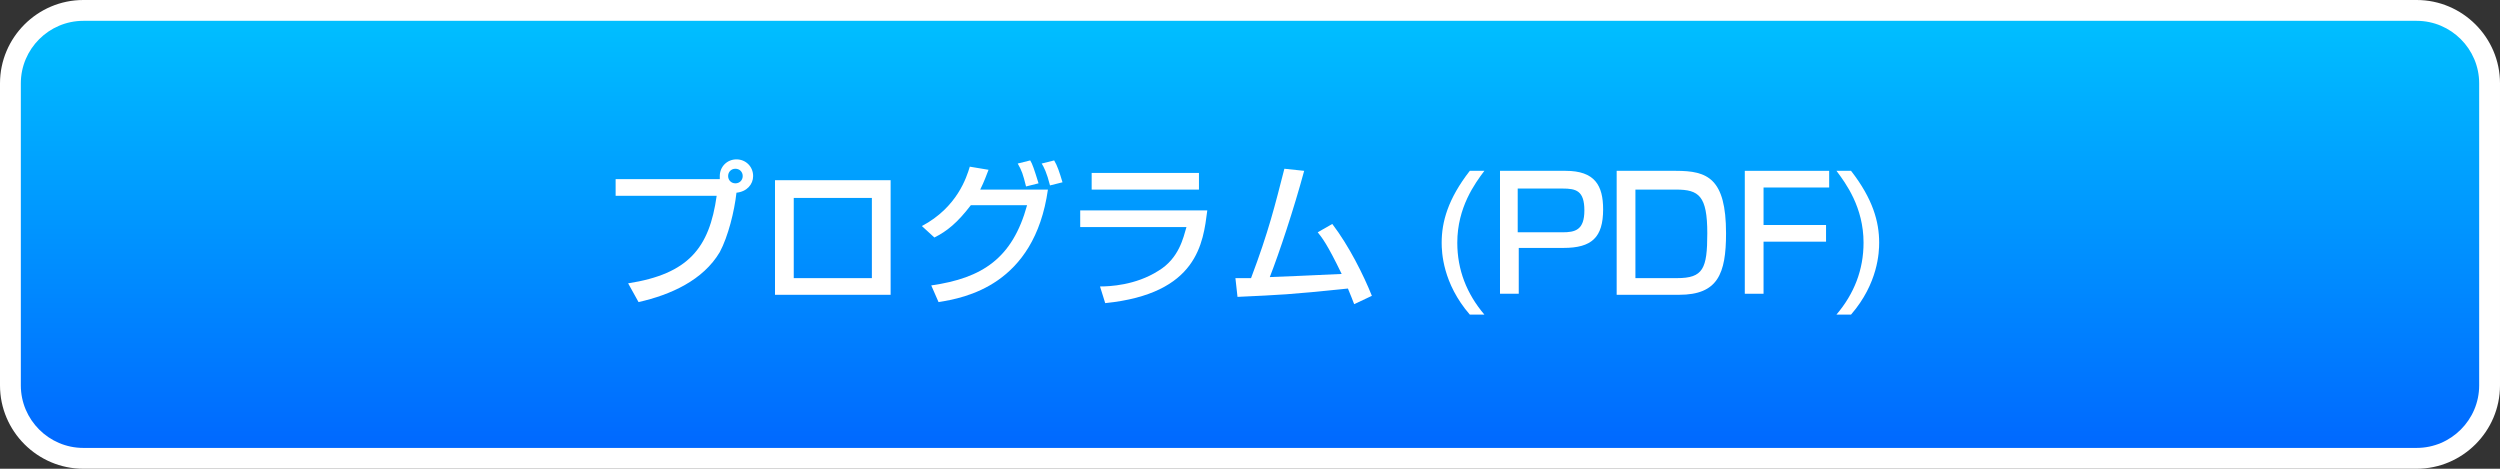 <?xml version="1.0" encoding="utf-8"?>
<!-- Generator: Adobe Illustrator 27.4.1, SVG Export Plug-In . SVG Version: 6.00 Build 0)  -->
<svg version="1.1" id="レイヤー_1" xmlns="http://www.w3.org/2000/svg" xmlns:xlink="http://www.w3.org/1999/xlink" x="0px"
	 y="0px" viewBox="0 0 240 45" style="enable-background:new 0 0 240 45;" xml:space="preserve">
<rect x="0" y="0" width="240" height="45" fill="#333333" stroke="none"/>
<style type="text/css">
	.st0{fill:url(#SVGID_1_);}
	.st1{fill:#FFFFFF;}
</style>
<g>
	<linearGradient id="SVGID_1_" gradientUnits="userSpaceOnUse" x1="120" y1="0.982" x2="120" y2="44.018">
		<stop  offset="0" style="stop-color:#00C1FF"/>
		<stop  offset="1" style="stop-color:#0066FF"/>
	</linearGradient>
	<path class="st0" d="M8,44c-3.9,0-7-3.1-7-7V8c0-3.9,3.1-7,7-7h224c3.9,0,7,3.1,7,7v29c0,3.9-3.1,7-7,7H8z"/>
	<path class="st1" d="M232,2c3.3,0,6,2.7,6,6v29c0,3.3-2.7,6-6,6H8c-3.3,0-6-2.7-6-6V8c0-3.3,2.7-6,6-6H232 M232,0H8
		C3.6,0,0,3.6,0,8v29c0,4.4,3.6,8,8,8h224c4.4,0,8-3.6,8-8V8C240,3.6,236.4,0,232,0L232,0z"/>
</g>
<g>
	<path class="st1" d="M60.3,27.2c5.8-0.9,7.8-3.4,8.5-8.4h-9.7v-1.6h10c0-0.1,0-0.2,0-0.3c0-0.9,0.7-1.6,1.6-1.6
		c0.9,0,1.6,0.7,1.6,1.6c0,0.8-0.6,1.5-1.6,1.6c-0.2,1.8-0.8,4.2-1.6,5.7c-1.6,2.7-4.7,4.1-7.8,4.8L60.3,27.2z M69.9,16.9
		c0,0.4,0.3,0.7,0.7,0.7c0.4,0,0.7-0.3,0.7-0.7c0-0.4-0.3-0.7-0.7-0.7C70.2,16.2,69.9,16.5,69.9,16.9z"/>
	<path class="st1" d="M85.5,17.3v11H74.4v-11H85.5z M83.7,19h-7.5v7.7h7.5V19z"/>
	<path class="st1" d="M88.5,21.7c3.4-1.8,4.3-4.7,4.6-5.7l1.8,0.3c-0.2,0.5-0.4,1.1-0.8,1.9h6.5c-1.3,9.2-8,10.4-10.5,10.8l-0.7-1.6
		c4.9-0.7,7.8-2.6,9.2-7.7h-5.4c-1.3,1.7-2.3,2.5-3.5,3.1L88.5,21.7z M98.5,17.9c-0.3-1.2-0.4-1.5-0.8-2.2l1.2-0.3
		c0.2,0.3,0.4,0.9,0.8,2.2L98.5,17.9z M100.8,17.8c-0.3-1.2-0.6-1.8-0.8-2.1l1.2-0.3c0.3,0.5,0.5,1.1,0.8,2.1L100.8,17.8z"/>
	<path class="st1" d="M115.9,20.2c-0.4,3.1-0.9,8-9.8,8.9l-0.5-1.6c0.9,0,3.4-0.1,5.6-1.5c2-1.2,2.4-3.2,2.7-4.2h-10.2v-1.6H115.9z
		 M115.1,16.6v1.6h-10.3v-1.6H115.1z"/>
	<path class="st1" d="M127.9,21.5c1.6,2.1,3,4.9,3.8,6.9l-1.7,0.8c-0.2-0.5-0.3-0.8-0.6-1.5c-5.8,0.6-6.4,0.6-10.6,0.8l-0.2-1.8
		c0.3,0,1.1,0,1.5,0c1.7-4.5,2.3-7,3.2-10.5l1.9,0.2c-1,3.7-2.4,7.9-3.3,10.2c2.3-0.1,2.8-0.1,6.9-0.3c-1.4-2.9-1.9-3.5-2.3-4
		L127.9,21.5z"/>
	<path class="st1" d="M142.5,16.4c-0.9,1.2-2.6,3.5-2.6,6.9c0,2.6,0.9,4.9,2.6,6.9h-1.4c-2.6-3-2.7-6-2.7-6.9c0-2,0.6-4.2,2.7-6.9
		H142.5z"/>
	<path class="st1" d="M150.3,16.4c2.8,0,3.6,1.4,3.6,3.7c0,2.7-1.1,3.7-3.8,3.7h-4.3v4.4h-1.8V16.4H150.3z M145.7,18.1v4.2h4.3
		c1.2,0,2.1-0.2,2.1-2.1c0-1.9-0.8-2.1-2.1-2.1H145.7z"/>
	<path class="st1" d="M160.9,16.4c3,0,4.8,0.7,4.8,6c0,3.9-0.8,5.9-4.5,5.9h-6V16.4H160.9z M157,18.1v8.6h4c2.5,0,2.9-0.9,2.9-4.3
		c0-3.6-0.8-4.2-3-4.2H157z"/>
	<path class="st1" d="M175.6,16.4v1.6h-6.3v3.6h6v1.6h-6v5h-1.8V16.4H175.6z"/>
	<path class="st1" d="M177.7,16.4c2.1,2.7,2.7,4.9,2.7,6.9c0,0.9-0.1,3.9-2.7,6.9h-1.4c1.7-2,2.6-4.3,2.6-6.9c0-3.4-1.7-5.7-2.6-6.9
		H177.7z"/>
</g>
<g>
</g>
<g>
</g>
<g>
</g>
<g>
</g>
<g>
</g>
<g>
</g>
<g>
</g>
<g>
</g>
<g>
</g>
<g>
</g>
<g>
</g>
<g>
</g>
<g>
</g>
<g>
</g>
<g>
</g>
</svg>
